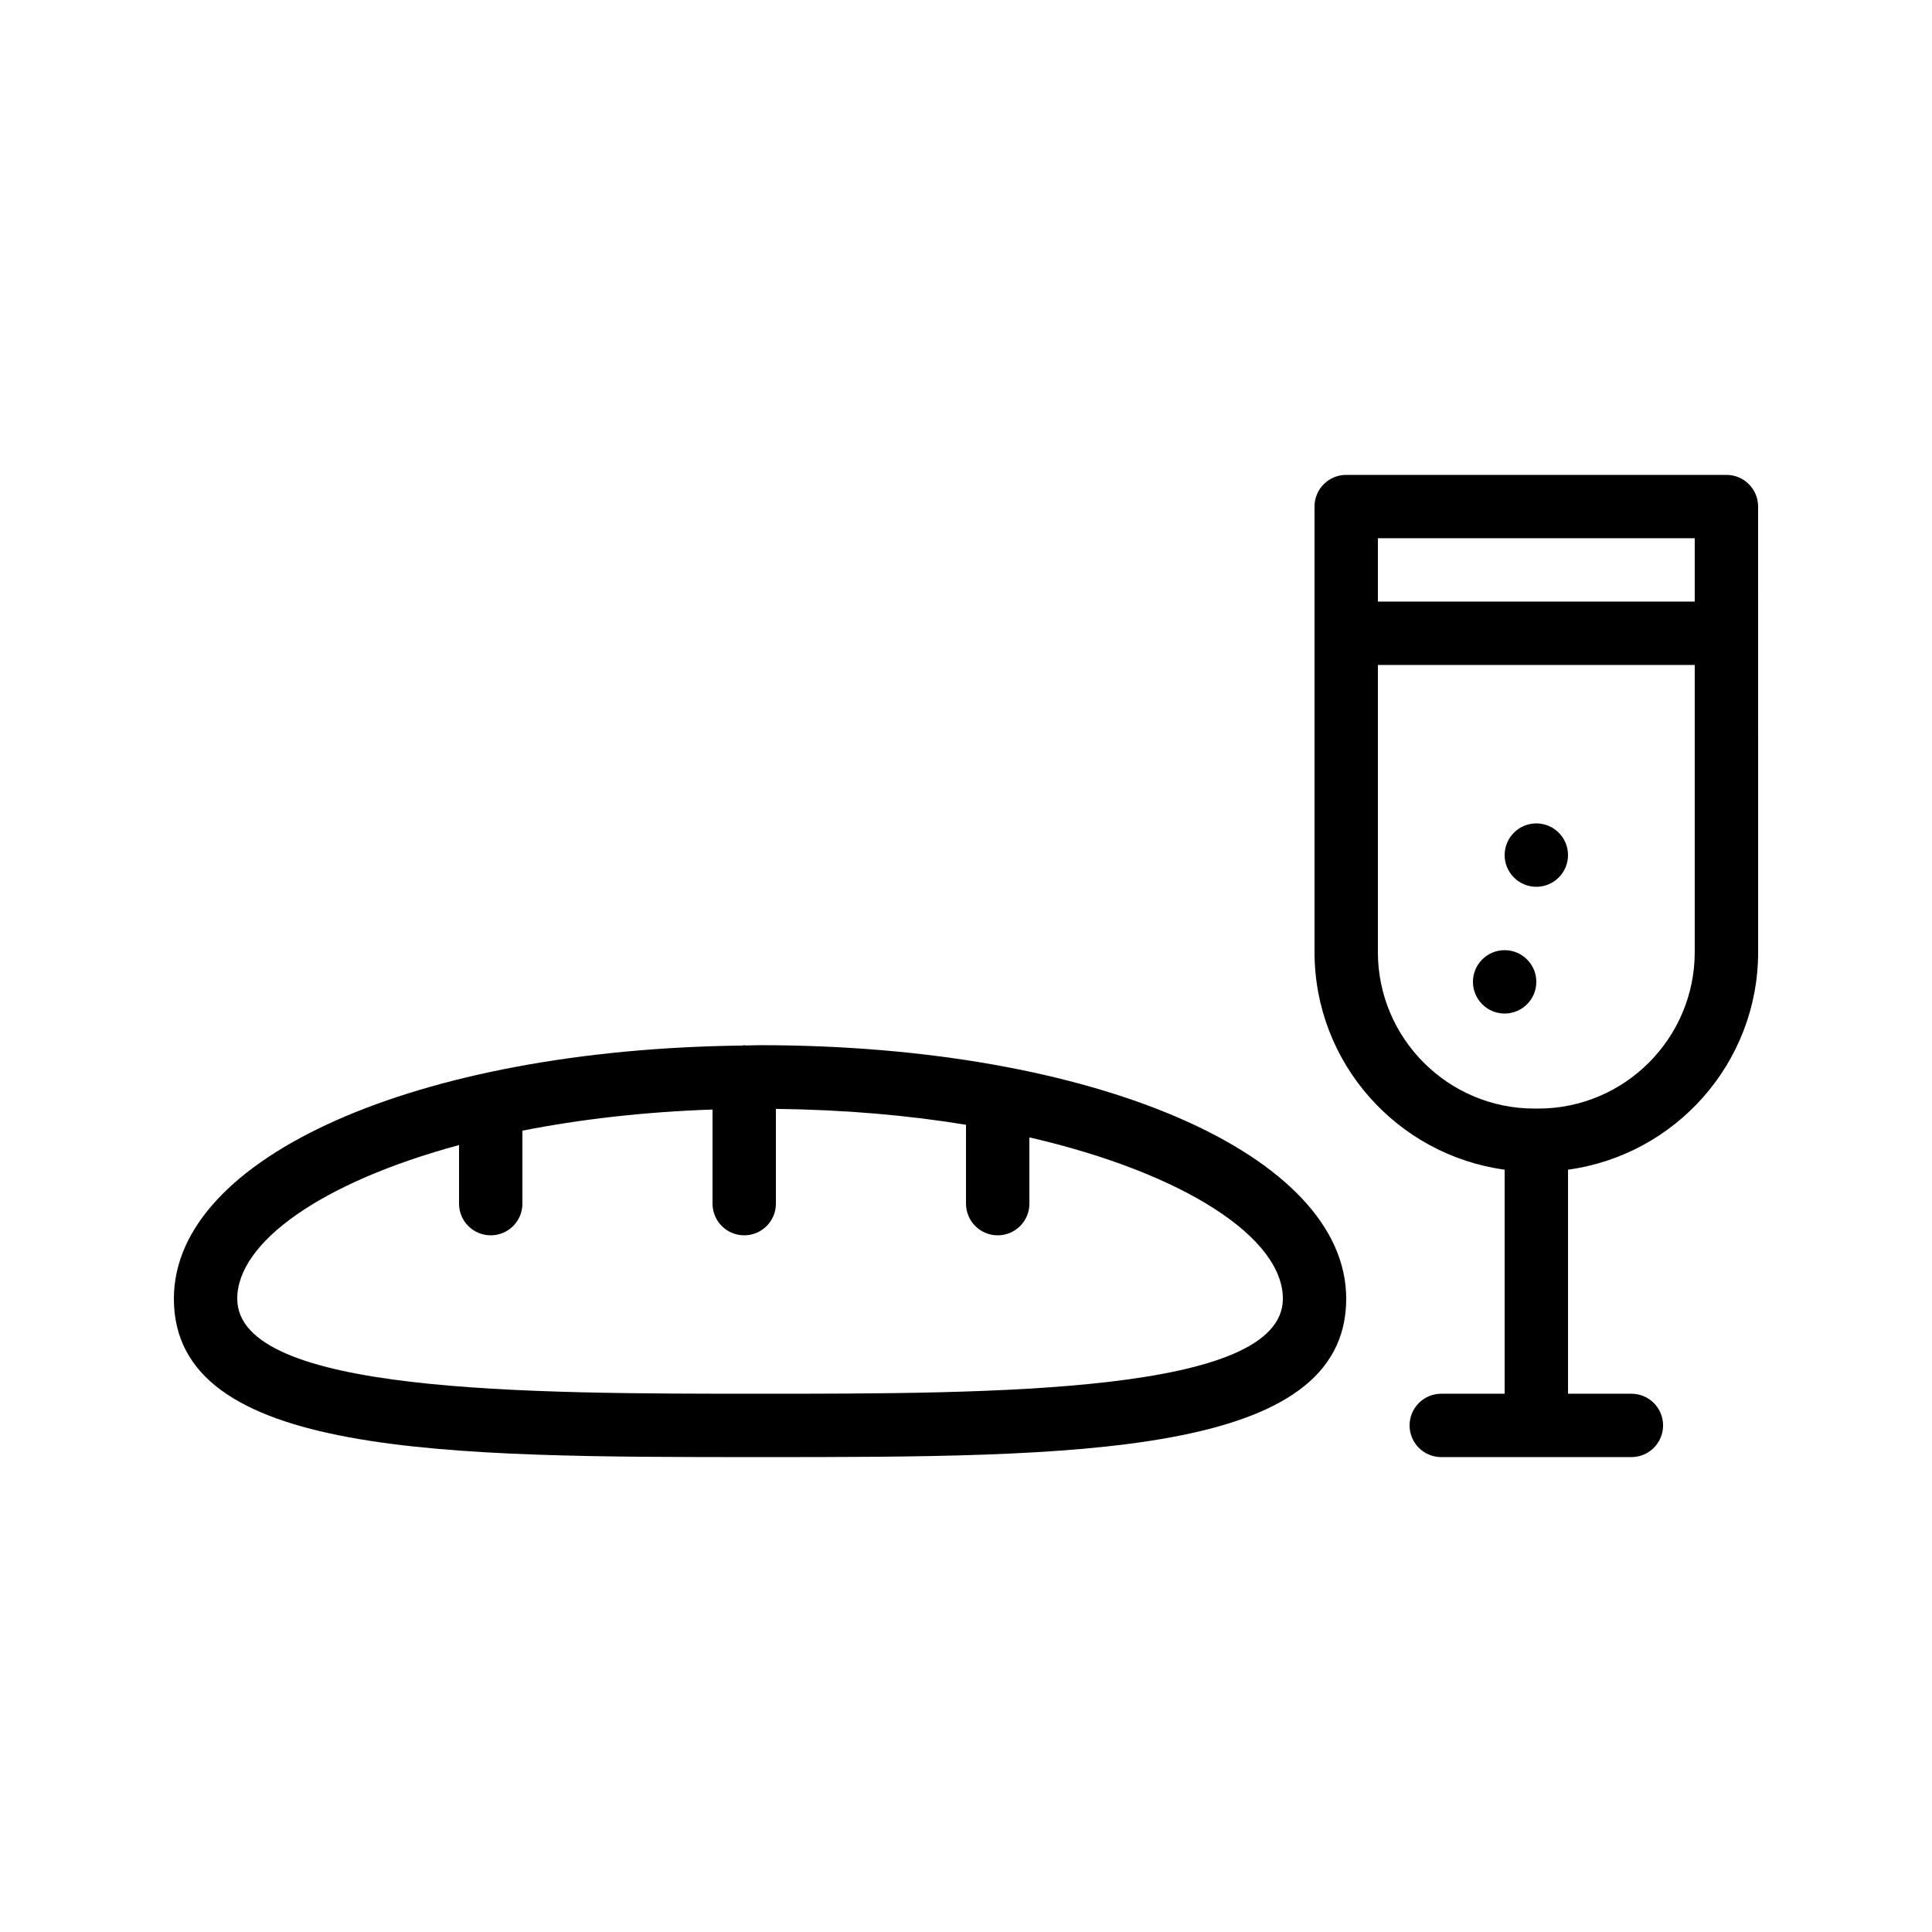 <?xml version="1.0" encoding="UTF-8"?>
<!-- Uploaded to: ICON Repo, www.iconrepo.com, Generator: ICON Repo Mixer Tools -->
<svg fill="#000000" width="800px" height="800px" version="1.1" viewBox="144 144 512 512" xmlns="http://www.w3.org/2000/svg">
 <g>
  <path d="m601.52 269.85h-100.76c-4.641 0-8.398 3.754-8.398 8.398v118.05c0 29.449 21.977 53.805 50.383 57.68v59.375h-16.793c-4.641 0-8.398 3.754-8.398 8.398 0 4.641 3.754 8.398 8.398 8.398h50.383c4.641 0 8.398-3.754 8.398-8.398 0-4.641-3.754-8.398-8.398-8.398h-16.793v-59.375c28.402-3.871 50.383-28.227 50.383-57.68l-0.008-118.05c0-4.644-3.754-8.398-8.395-8.398zm-8.398 16.793v16.793h-83.969v-16.793zm-41.477 151.14h-1.008c-22.879 0-41.484-18.605-41.484-41.484v-76.07h83.969v76.07c0 22.879-18.605 41.484-41.477 41.484z"/>
  <path d="m551.14 404.2c0 4.641-3.762 8.398-8.398 8.398-4.637 0-8.395-3.758-8.395-8.398 0-4.637 3.758-8.395 8.395-8.395 4.637 0 8.398 3.758 8.398 8.395"/>
  <path d="m559.54 370.61c0 4.637-3.758 8.398-8.395 8.398s-8.398-3.762-8.398-8.398 3.762-8.398 8.398-8.398 8.395 3.762 8.395 8.398"/>
  <path d="m190.08 488.16c0 41.984 71.988 41.984 155.34 41.984 83.352 0 155.34 0 155.34-41.984 0-38.293-66.781-67.176-155.34-67.176-1.293 0-2.531 0.066-3.812 0.078-0.133-0.004-0.246-0.074-0.383-0.074-0.168 0-0.309 0.086-0.473 0.094-86.203 1.008-150.67 29.469-150.67 67.078zm75.57-40.707v15.52c0 4.641 3.754 8.398 8.398 8.398 4.641 0 8.398-3.754 8.398-8.398v-19.336c15.109-2.973 32-4.969 50.383-5.598l-0.004 24.934c0 4.641 3.754 8.398 8.398 8.398 4.641 0 8.398-3.754 8.398-8.398v-25.105c18.191 0.207 35.125 1.699 50.383 4.211l-0.004 20.895c0 4.641 3.754 8.398 8.398 8.398 4.641 0 8.398-3.754 8.398-8.398v-17.562c41.496 9.598 67.176 26.77 67.176 42.75 0 25.191-76.816 25.191-138.55 25.191-61.738 0-138.55 0-138.55-25.191 0-14.887 22.207-30.832 58.777-40.707z"/>
 </g>
</svg>